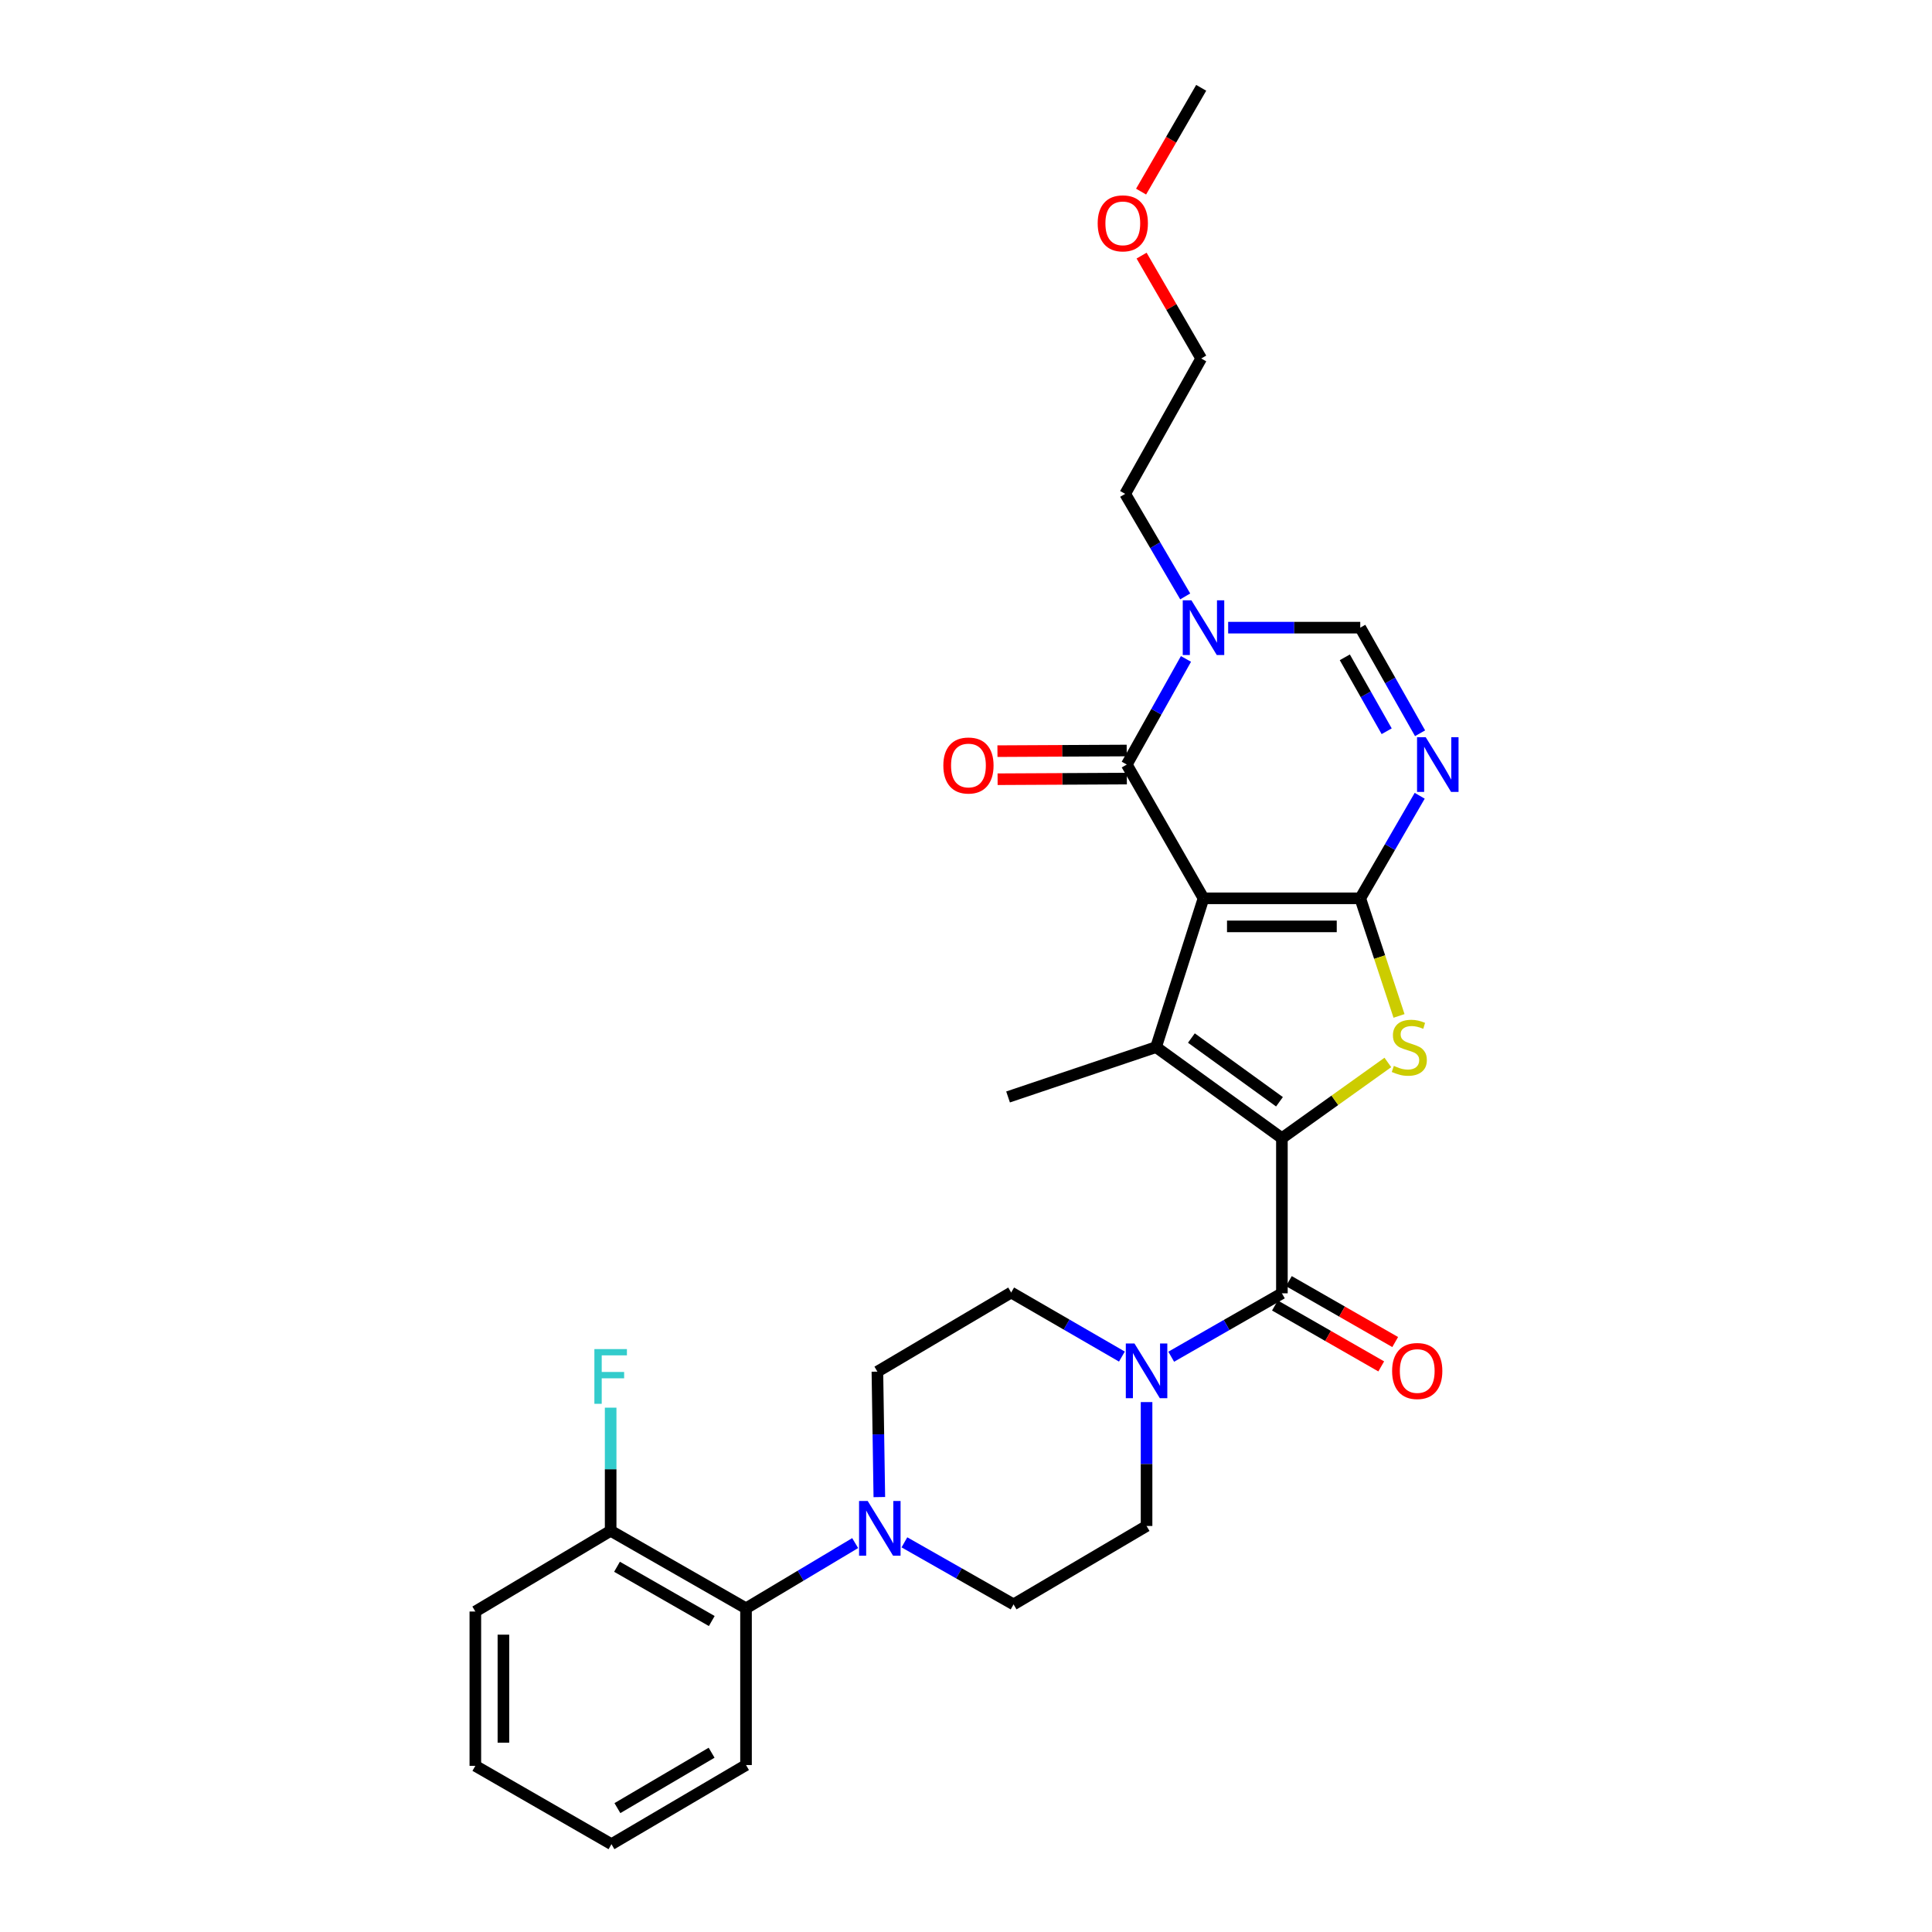 <?xml version='1.0' encoding='iso-8859-1'?>
<svg version='1.1' baseProfile='full'
              xmlns='http://www.w3.org/2000/svg'
                      xmlns:rdkit='http://www.rdkit.org/xml'
                      xmlns:xlink='http://www.w3.org/1999/xlink'
                  xml:space='preserve'
width='1000px' height='1000px' viewBox='0 0 1000 1000'>
<!-- END OF HEADER -->
<rect style='opacity:1.0;fill:#FFFFFF;stroke:none' width='1000' height='1000' x='0' y='0'> </rect>
<path class='bond-0' d='M 622.928,464.97 L 704.069,464.97' style='fill:none;fill-rule:evenodd;stroke:#000000;stroke-width:6px;stroke-linecap:butt;stroke-linejoin:miter;stroke-opacity:1' />
<path class='bond-0' d='M 635.099,479.499 L 691.898,479.499' style='fill:none;fill-rule:evenodd;stroke:#000000;stroke-width:6px;stroke-linecap:butt;stroke-linejoin:miter;stroke-opacity:1' />
<path class='bond-2' d='M 622.928,464.97 L 598.375,541.987' style='fill:none;fill-rule:evenodd;stroke:#000000;stroke-width:6px;stroke-linecap:butt;stroke-linejoin:miter;stroke-opacity:1' />
<path class='bond-4' d='M 622.928,464.97 L 583.217,395.726' style='fill:none;fill-rule:evenodd;stroke:#000000;stroke-width:6px;stroke-linecap:butt;stroke-linejoin:miter;stroke-opacity:1' />
<path class='bond-3' d='M 704.069,464.97 L 714.1,495.405' style='fill:none;fill-rule:evenodd;stroke:#000000;stroke-width:6px;stroke-linecap:butt;stroke-linejoin:miter;stroke-opacity:1' />
<path class='bond-3' d='M 714.1,495.405 L 724.131,525.84' style='fill:none;fill-rule:evenodd;stroke:#CCCC00;stroke-width:6px;stroke-linecap:butt;stroke-linejoin:miter;stroke-opacity:1' />
<path class='bond-5' d='M 704.069,464.97 L 719.451,438.429' style='fill:none;fill-rule:evenodd;stroke:#000000;stroke-width:6px;stroke-linecap:butt;stroke-linejoin:miter;stroke-opacity:1' />
<path class='bond-5' d='M 719.451,438.429 L 734.834,411.887' style='fill:none;fill-rule:evenodd;stroke:#0000FF;stroke-width:6px;stroke-linecap:butt;stroke-linejoin:miter;stroke-opacity:1' />
<path class='bond-1' d='M 663.511,589.116 L 598.375,541.987' style='fill:none;fill-rule:evenodd;stroke:#000000;stroke-width:6px;stroke-linecap:butt;stroke-linejoin:miter;stroke-opacity:1' />
<path class='bond-1' d='M 662.257,570.276 L 616.662,537.286' style='fill:none;fill-rule:evenodd;stroke:#000000;stroke-width:6px;stroke-linecap:butt;stroke-linejoin:miter;stroke-opacity:1' />
<path class='bond-6' d='M 663.511,589.116 L 663.511,669.417' style='fill:none;fill-rule:evenodd;stroke:#000000;stroke-width:6px;stroke-linecap:butt;stroke-linejoin:miter;stroke-opacity:1' />
<path class='bond-29' d='M 663.511,589.116 L 690.929,569.52' style='fill:none;fill-rule:evenodd;stroke:#000000;stroke-width:6px;stroke-linecap:butt;stroke-linejoin:miter;stroke-opacity:1' />
<path class='bond-29' d='M 690.929,569.52 L 718.347,549.925' style='fill:none;fill-rule:evenodd;stroke:#CCCC00;stroke-width:6px;stroke-linecap:butt;stroke-linejoin:miter;stroke-opacity:1' />
<path class='bond-19' d='M 598.375,541.987 L 521.77,567.783' style='fill:none;fill-rule:evenodd;stroke:#000000;stroke-width:6px;stroke-linecap:butt;stroke-linejoin:miter;stroke-opacity:1' />
<path class='bond-7' d='M 583.217,395.726 L 598.535,368.393' style='fill:none;fill-rule:evenodd;stroke:#000000;stroke-width:6px;stroke-linecap:butt;stroke-linejoin:miter;stroke-opacity:1' />
<path class='bond-7' d='M 598.535,368.393 L 613.854,341.059' style='fill:none;fill-rule:evenodd;stroke:#0000FF;stroke-width:6px;stroke-linecap:butt;stroke-linejoin:miter;stroke-opacity:1' />
<path class='bond-12' d='M 583.18,388.462 L 549.731,388.63' style='fill:none;fill-rule:evenodd;stroke:#000000;stroke-width:6px;stroke-linecap:butt;stroke-linejoin:miter;stroke-opacity:1' />
<path class='bond-12' d='M 549.731,388.63 L 516.281,388.798' style='fill:none;fill-rule:evenodd;stroke:#FF0000;stroke-width:6px;stroke-linecap:butt;stroke-linejoin:miter;stroke-opacity:1' />
<path class='bond-12' d='M 583.253,402.991 L 549.804,403.159' style='fill:none;fill-rule:evenodd;stroke:#000000;stroke-width:6px;stroke-linecap:butt;stroke-linejoin:miter;stroke-opacity:1' />
<path class='bond-12' d='M 549.804,403.159 L 516.354,403.327' style='fill:none;fill-rule:evenodd;stroke:#FF0000;stroke-width:6px;stroke-linecap:butt;stroke-linejoin:miter;stroke-opacity:1' />
<path class='bond-30' d='M 735.027,379.531 L 719.548,352.199' style='fill:none;fill-rule:evenodd;stroke:#0000FF;stroke-width:6px;stroke-linecap:butt;stroke-linejoin:miter;stroke-opacity:1' />
<path class='bond-30' d='M 719.548,352.199 L 704.069,324.868' style='fill:none;fill-rule:evenodd;stroke:#000000;stroke-width:6px;stroke-linecap:butt;stroke-linejoin:miter;stroke-opacity:1' />
<path class='bond-30' d='M 717.742,378.491 L 706.906,359.359' style='fill:none;fill-rule:evenodd;stroke:#0000FF;stroke-width:6px;stroke-linecap:butt;stroke-linejoin:miter;stroke-opacity:1' />
<path class='bond-30' d='M 706.906,359.359 L 696.071,340.227' style='fill:none;fill-rule:evenodd;stroke:#000000;stroke-width:6px;stroke-linecap:butt;stroke-linejoin:miter;stroke-opacity:1' />
<path class='bond-9' d='M 663.511,669.417 L 634.864,685.828' style='fill:none;fill-rule:evenodd;stroke:#000000;stroke-width:6px;stroke-linecap:butt;stroke-linejoin:miter;stroke-opacity:1' />
<path class='bond-9' d='M 634.864,685.828 L 606.218,702.239' style='fill:none;fill-rule:evenodd;stroke:#0000FF;stroke-width:6px;stroke-linecap:butt;stroke-linejoin:miter;stroke-opacity:1' />
<path class='bond-13' d='M 659.899,675.72 L 687.412,691.483' style='fill:none;fill-rule:evenodd;stroke:#000000;stroke-width:6px;stroke-linecap:butt;stroke-linejoin:miter;stroke-opacity:1' />
<path class='bond-13' d='M 687.412,691.483 L 714.924,707.247' style='fill:none;fill-rule:evenodd;stroke:#FF0000;stroke-width:6px;stroke-linecap:butt;stroke-linejoin:miter;stroke-opacity:1' />
<path class='bond-13' d='M 667.122,663.114 L 694.634,678.877' style='fill:none;fill-rule:evenodd;stroke:#000000;stroke-width:6px;stroke-linecap:butt;stroke-linejoin:miter;stroke-opacity:1' />
<path class='bond-13' d='M 694.634,678.877 L 722.147,694.641' style='fill:none;fill-rule:evenodd;stroke:#FF0000;stroke-width:6px;stroke-linecap:butt;stroke-linejoin:miter;stroke-opacity:1' />
<path class='bond-8' d='M 635.696,324.868 L 669.883,324.868' style='fill:none;fill-rule:evenodd;stroke:#0000FF;stroke-width:6px;stroke-linecap:butt;stroke-linejoin:miter;stroke-opacity:1' />
<path class='bond-8' d='M 669.883,324.868 L 704.069,324.868' style='fill:none;fill-rule:evenodd;stroke:#000000;stroke-width:6px;stroke-linecap:butt;stroke-linejoin:miter;stroke-opacity:1' />
<path class='bond-21' d='M 613.465,308.702 L 597.929,282.163' style='fill:none;fill-rule:evenodd;stroke:#0000FF;stroke-width:6px;stroke-linecap:butt;stroke-linejoin:miter;stroke-opacity:1' />
<path class='bond-21' d='M 597.929,282.163 L 582.394,255.624' style='fill:none;fill-rule:evenodd;stroke:#000000;stroke-width:6px;stroke-linecap:butt;stroke-linejoin:miter;stroke-opacity:1' />
<path class='bond-14' d='M 580.695,702.163 L 552.04,685.585' style='fill:none;fill-rule:evenodd;stroke:#0000FF;stroke-width:6px;stroke-linecap:butt;stroke-linejoin:miter;stroke-opacity:1' />
<path class='bond-14' d='M 552.04,685.585 L 523.384,669.006' style='fill:none;fill-rule:evenodd;stroke:#000000;stroke-width:6px;stroke-linecap:butt;stroke-linejoin:miter;stroke-opacity:1' />
<path class='bond-15' d='M 593.459,725.715 L 593.459,757.779' style='fill:none;fill-rule:evenodd;stroke:#0000FF;stroke-width:6px;stroke-linecap:butt;stroke-linejoin:miter;stroke-opacity:1' />
<path class='bond-15' d='M 593.459,757.779 L 593.459,789.842' style='fill:none;fill-rule:evenodd;stroke:#000000;stroke-width:6px;stroke-linecap:butt;stroke-linejoin:miter;stroke-opacity:1' />
<path class='bond-10' d='M 468.122,798.313 L 496.37,814.368' style='fill:none;fill-rule:evenodd;stroke:#0000FF;stroke-width:6px;stroke-linecap:butt;stroke-linejoin:miter;stroke-opacity:1' />
<path class='bond-10' d='M 496.37,814.368 L 524.619,830.424' style='fill:none;fill-rule:evenodd;stroke:#000000;stroke-width:6px;stroke-linecap:butt;stroke-linejoin:miter;stroke-opacity:1' />
<path class='bond-11' d='M 442.634,798.7 L 414.387,815.579' style='fill:none;fill-rule:evenodd;stroke:#0000FF;stroke-width:6px;stroke-linecap:butt;stroke-linejoin:miter;stroke-opacity:1' />
<path class='bond-11' d='M 414.387,815.579 L 386.139,832.458' style='fill:none;fill-rule:evenodd;stroke:#000000;stroke-width:6px;stroke-linecap:butt;stroke-linejoin:miter;stroke-opacity:1' />
<path class='bond-31' d='M 455.141,774.888 L 454.641,742.424' style='fill:none;fill-rule:evenodd;stroke:#0000FF;stroke-width:6px;stroke-linecap:butt;stroke-linejoin:miter;stroke-opacity:1' />
<path class='bond-31' d='M 454.641,742.424 L 454.14,709.96' style='fill:none;fill-rule:evenodd;stroke:#000000;stroke-width:6px;stroke-linecap:butt;stroke-linejoin:miter;stroke-opacity:1' />
<path class='bond-18' d='M 386.139,832.458 L 316.072,792.328' style='fill:none;fill-rule:evenodd;stroke:#000000;stroke-width:6px;stroke-linecap:butt;stroke-linejoin:miter;stroke-opacity:1' />
<path class='bond-18' d='M 368.408,839.046 L 319.361,810.954' style='fill:none;fill-rule:evenodd;stroke:#000000;stroke-width:6px;stroke-linecap:butt;stroke-linejoin:miter;stroke-opacity:1' />
<path class='bond-22' d='M 386.139,832.458 L 386.139,913.583' style='fill:none;fill-rule:evenodd;stroke:#000000;stroke-width:6px;stroke-linecap:butt;stroke-linejoin:miter;stroke-opacity:1' />
<path class='bond-17' d='M 523.384,669.006 L 454.14,709.96' style='fill:none;fill-rule:evenodd;stroke:#000000;stroke-width:6px;stroke-linecap:butt;stroke-linejoin:miter;stroke-opacity:1' />
<path class='bond-16' d='M 593.459,789.842 L 524.619,830.424' style='fill:none;fill-rule:evenodd;stroke:#000000;stroke-width:6px;stroke-linecap:butt;stroke-linejoin:miter;stroke-opacity:1' />
<path class='bond-20' d='M 316.072,792.328 L 316.072,760.465' style='fill:none;fill-rule:evenodd;stroke:#000000;stroke-width:6px;stroke-linecap:butt;stroke-linejoin:miter;stroke-opacity:1' />
<path class='bond-20' d='M 316.072,760.465 L 316.072,728.603' style='fill:none;fill-rule:evenodd;stroke:#33CCCC;stroke-width:6px;stroke-linecap:butt;stroke-linejoin:miter;stroke-opacity:1' />
<path class='bond-24' d='M 316.072,792.328 L 246.037,834.121' style='fill:none;fill-rule:evenodd;stroke:#000000;stroke-width:6px;stroke-linecap:butt;stroke-linejoin:miter;stroke-opacity:1' />
<path class='bond-25' d='M 582.394,255.624 L 621.741,185.557' style='fill:none;fill-rule:evenodd;stroke:#000000;stroke-width:6px;stroke-linecap:butt;stroke-linejoin:miter;stroke-opacity:1' />
<path class='bond-27' d='M 386.139,913.583 L 316.491,954.545' style='fill:none;fill-rule:evenodd;stroke:#000000;stroke-width:6px;stroke-linecap:butt;stroke-linejoin:miter;stroke-opacity:1' />
<path class='bond-27' d='M 368.327,907.205 L 319.573,935.878' style='fill:none;fill-rule:evenodd;stroke:#000000;stroke-width:6px;stroke-linecap:butt;stroke-linejoin:miter;stroke-opacity:1' />
<path class='bond-23' d='M 590.884,132.305 L 606.313,158.931' style='fill:none;fill-rule:evenodd;stroke:#FF0000;stroke-width:6px;stroke-linecap:butt;stroke-linejoin:miter;stroke-opacity:1' />
<path class='bond-23' d='M 606.313,158.931 L 621.741,185.557' style='fill:none;fill-rule:evenodd;stroke:#000000;stroke-width:6px;stroke-linecap:butt;stroke-linejoin:miter;stroke-opacity:1' />
<path class='bond-26' d='M 590.625,99.177 L 606.183,72.316' style='fill:none;fill-rule:evenodd;stroke:#FF0000;stroke-width:6px;stroke-linecap:butt;stroke-linejoin:miter;stroke-opacity:1' />
<path class='bond-26' d='M 606.183,72.316 L 621.741,45.455' style='fill:none;fill-rule:evenodd;stroke:#000000;stroke-width:6px;stroke-linecap:butt;stroke-linejoin:miter;stroke-opacity:1' />
<path class='bond-32' d='M 246.037,834.121 L 246.037,913.995' style='fill:none;fill-rule:evenodd;stroke:#000000;stroke-width:6px;stroke-linecap:butt;stroke-linejoin:miter;stroke-opacity:1' />
<path class='bond-32' d='M 260.565,846.102 L 260.565,902.014' style='fill:none;fill-rule:evenodd;stroke:#000000;stroke-width:6px;stroke-linecap:butt;stroke-linejoin:miter;stroke-opacity:1' />
<path class='bond-28' d='M 316.491,954.545 L 246.037,913.995' style='fill:none;fill-rule:evenodd;stroke:#000000;stroke-width:6px;stroke-linecap:butt;stroke-linejoin:miter;stroke-opacity:1' />
<path  class='atom-4' d='M 721.453 551.707
Q 721.773 551.827, 723.093 552.387
Q 724.413 552.947, 725.853 553.307
Q 727.333 553.627, 728.773 553.627
Q 731.453 553.627, 733.013 552.347
Q 734.573 551.027, 734.573 548.747
Q 734.573 547.187, 733.773 546.227
Q 733.013 545.267, 731.813 544.747
Q 730.613 544.227, 728.613 543.627
Q 726.093 542.867, 724.573 542.147
Q 723.093 541.427, 722.013 539.907
Q 720.973 538.387, 720.973 535.827
Q 720.973 532.267, 723.373 530.067
Q 725.813 527.867, 730.613 527.867
Q 733.893 527.867, 737.613 529.427
L 736.693 532.507
Q 733.293 531.107, 730.733 531.107
Q 727.973 531.107, 726.453 532.267
Q 724.933 533.387, 724.973 535.347
Q 724.973 536.867, 725.733 537.787
Q 726.533 538.707, 727.653 539.227
Q 728.813 539.747, 730.733 540.347
Q 733.293 541.147, 734.813 541.947
Q 736.333 542.747, 737.413 544.387
Q 738.533 545.987, 738.533 548.747
Q 738.533 552.667, 735.893 554.787
Q 733.293 556.867, 728.933 556.867
Q 726.413 556.867, 724.493 556.307
Q 722.613 555.787, 720.373 554.867
L 721.453 551.707
' fill='#CCCC00'/>
<path  class='atom-6' d='M 737.94 381.566
L 747.22 396.566
Q 748.14 398.046, 749.62 400.726
Q 751.1 403.406, 751.18 403.566
L 751.18 381.566
L 754.94 381.566
L 754.94 409.886
L 751.06 409.886
L 741.1 393.486
Q 739.94 391.566, 738.7 389.366
Q 737.5 387.166, 737.14 386.486
L 737.14 409.886
L 733.46 409.886
L 733.46 381.566
L 737.94 381.566
' fill='#0000FF'/>
<path  class='atom-8' d='M 616.668 310.708
L 625.948 325.708
Q 626.868 327.188, 628.348 329.868
Q 629.828 332.548, 629.908 332.708
L 629.908 310.708
L 633.668 310.708
L 633.668 339.028
L 629.788 339.028
L 619.828 322.628
Q 618.668 320.708, 617.428 318.508
Q 616.228 316.308, 615.868 315.628
L 615.868 339.028
L 612.188 339.028
L 612.188 310.708
L 616.668 310.708
' fill='#0000FF'/>
<path  class='atom-10' d='M 587.199 695.388
L 596.479 710.388
Q 597.399 711.868, 598.879 714.548
Q 600.359 717.228, 600.439 717.388
L 600.439 695.388
L 604.199 695.388
L 604.199 723.708
L 600.319 723.708
L 590.359 707.308
Q 589.199 705.388, 587.959 703.188
Q 586.759 700.988, 586.399 700.308
L 586.399 723.708
L 582.719 723.708
L 582.719 695.388
L 587.199 695.388
' fill='#0000FF'/>
<path  class='atom-11' d='M 449.131 776.917
L 458.411 791.917
Q 459.331 793.397, 460.811 796.077
Q 462.291 798.757, 462.371 798.917
L 462.371 776.917
L 466.131 776.917
L 466.131 805.237
L 462.251 805.237
L 452.291 788.837
Q 451.131 786.917, 449.891 784.717
Q 448.691 782.517, 448.331 781.837
L 448.331 805.237
L 444.651 805.237
L 444.651 776.917
L 449.131 776.917
' fill='#0000FF'/>
<path  class='atom-13' d='M 488.269 396.218
Q 488.269 389.418, 491.629 385.618
Q 494.989 381.818, 501.269 381.818
Q 507.549 381.818, 510.909 385.618
Q 514.269 389.418, 514.269 396.218
Q 514.269 403.098, 510.869 407.018
Q 507.469 410.898, 501.269 410.898
Q 495.029 410.898, 491.629 407.018
Q 488.269 403.138, 488.269 396.218
M 501.269 407.698
Q 505.589 407.698, 507.909 404.818
Q 510.269 401.898, 510.269 396.218
Q 510.269 390.658, 507.909 387.858
Q 505.589 385.018, 501.269 385.018
Q 496.949 385.018, 494.589 387.818
Q 492.269 390.618, 492.269 396.218
Q 492.269 401.938, 494.589 404.818
Q 496.949 407.698, 501.269 407.698
' fill='#FF0000'/>
<path  class='atom-14' d='M 720.554 709.628
Q 720.554 702.828, 723.914 699.028
Q 727.274 695.228, 733.554 695.228
Q 739.834 695.228, 743.194 699.028
Q 746.554 702.828, 746.554 709.628
Q 746.554 716.508, 743.154 720.428
Q 739.754 724.308, 733.554 724.308
Q 727.314 724.308, 723.914 720.428
Q 720.554 716.548, 720.554 709.628
M 733.554 721.108
Q 737.874 721.108, 740.194 718.228
Q 742.554 715.308, 742.554 709.628
Q 742.554 704.068, 740.194 701.268
Q 737.874 698.428, 733.554 698.428
Q 729.234 698.428, 726.874 701.228
Q 724.554 704.028, 724.554 709.628
Q 724.554 715.348, 726.874 718.228
Q 729.234 721.108, 733.554 721.108
' fill='#FF0000'/>
<path  class='atom-21' d='M 307.652 698.286
L 324.492 698.286
L 324.492 701.526
L 311.452 701.526
L 311.452 710.126
L 323.052 710.126
L 323.052 713.406
L 311.452 713.406
L 311.452 726.606
L 307.652 726.606
L 307.652 698.286
' fill='#33CCCC'/>
<path  class='atom-24' d='M 568.159 115.602
Q 568.159 108.802, 571.519 105.002
Q 574.879 101.202, 581.159 101.202
Q 587.439 101.202, 590.799 105.002
Q 594.159 108.802, 594.159 115.602
Q 594.159 122.482, 590.759 126.402
Q 587.359 130.282, 581.159 130.282
Q 574.919 130.282, 571.519 126.402
Q 568.159 122.522, 568.159 115.602
M 581.159 127.082
Q 585.479 127.082, 587.799 124.202
Q 590.159 121.282, 590.159 115.602
Q 590.159 110.042, 587.799 107.242
Q 585.479 104.402, 581.159 104.402
Q 576.839 104.402, 574.479 107.202
Q 572.159 110.002, 572.159 115.602
Q 572.159 121.322, 574.479 124.202
Q 576.839 127.082, 581.159 127.082
' fill='#FF0000'/>
</svg>

